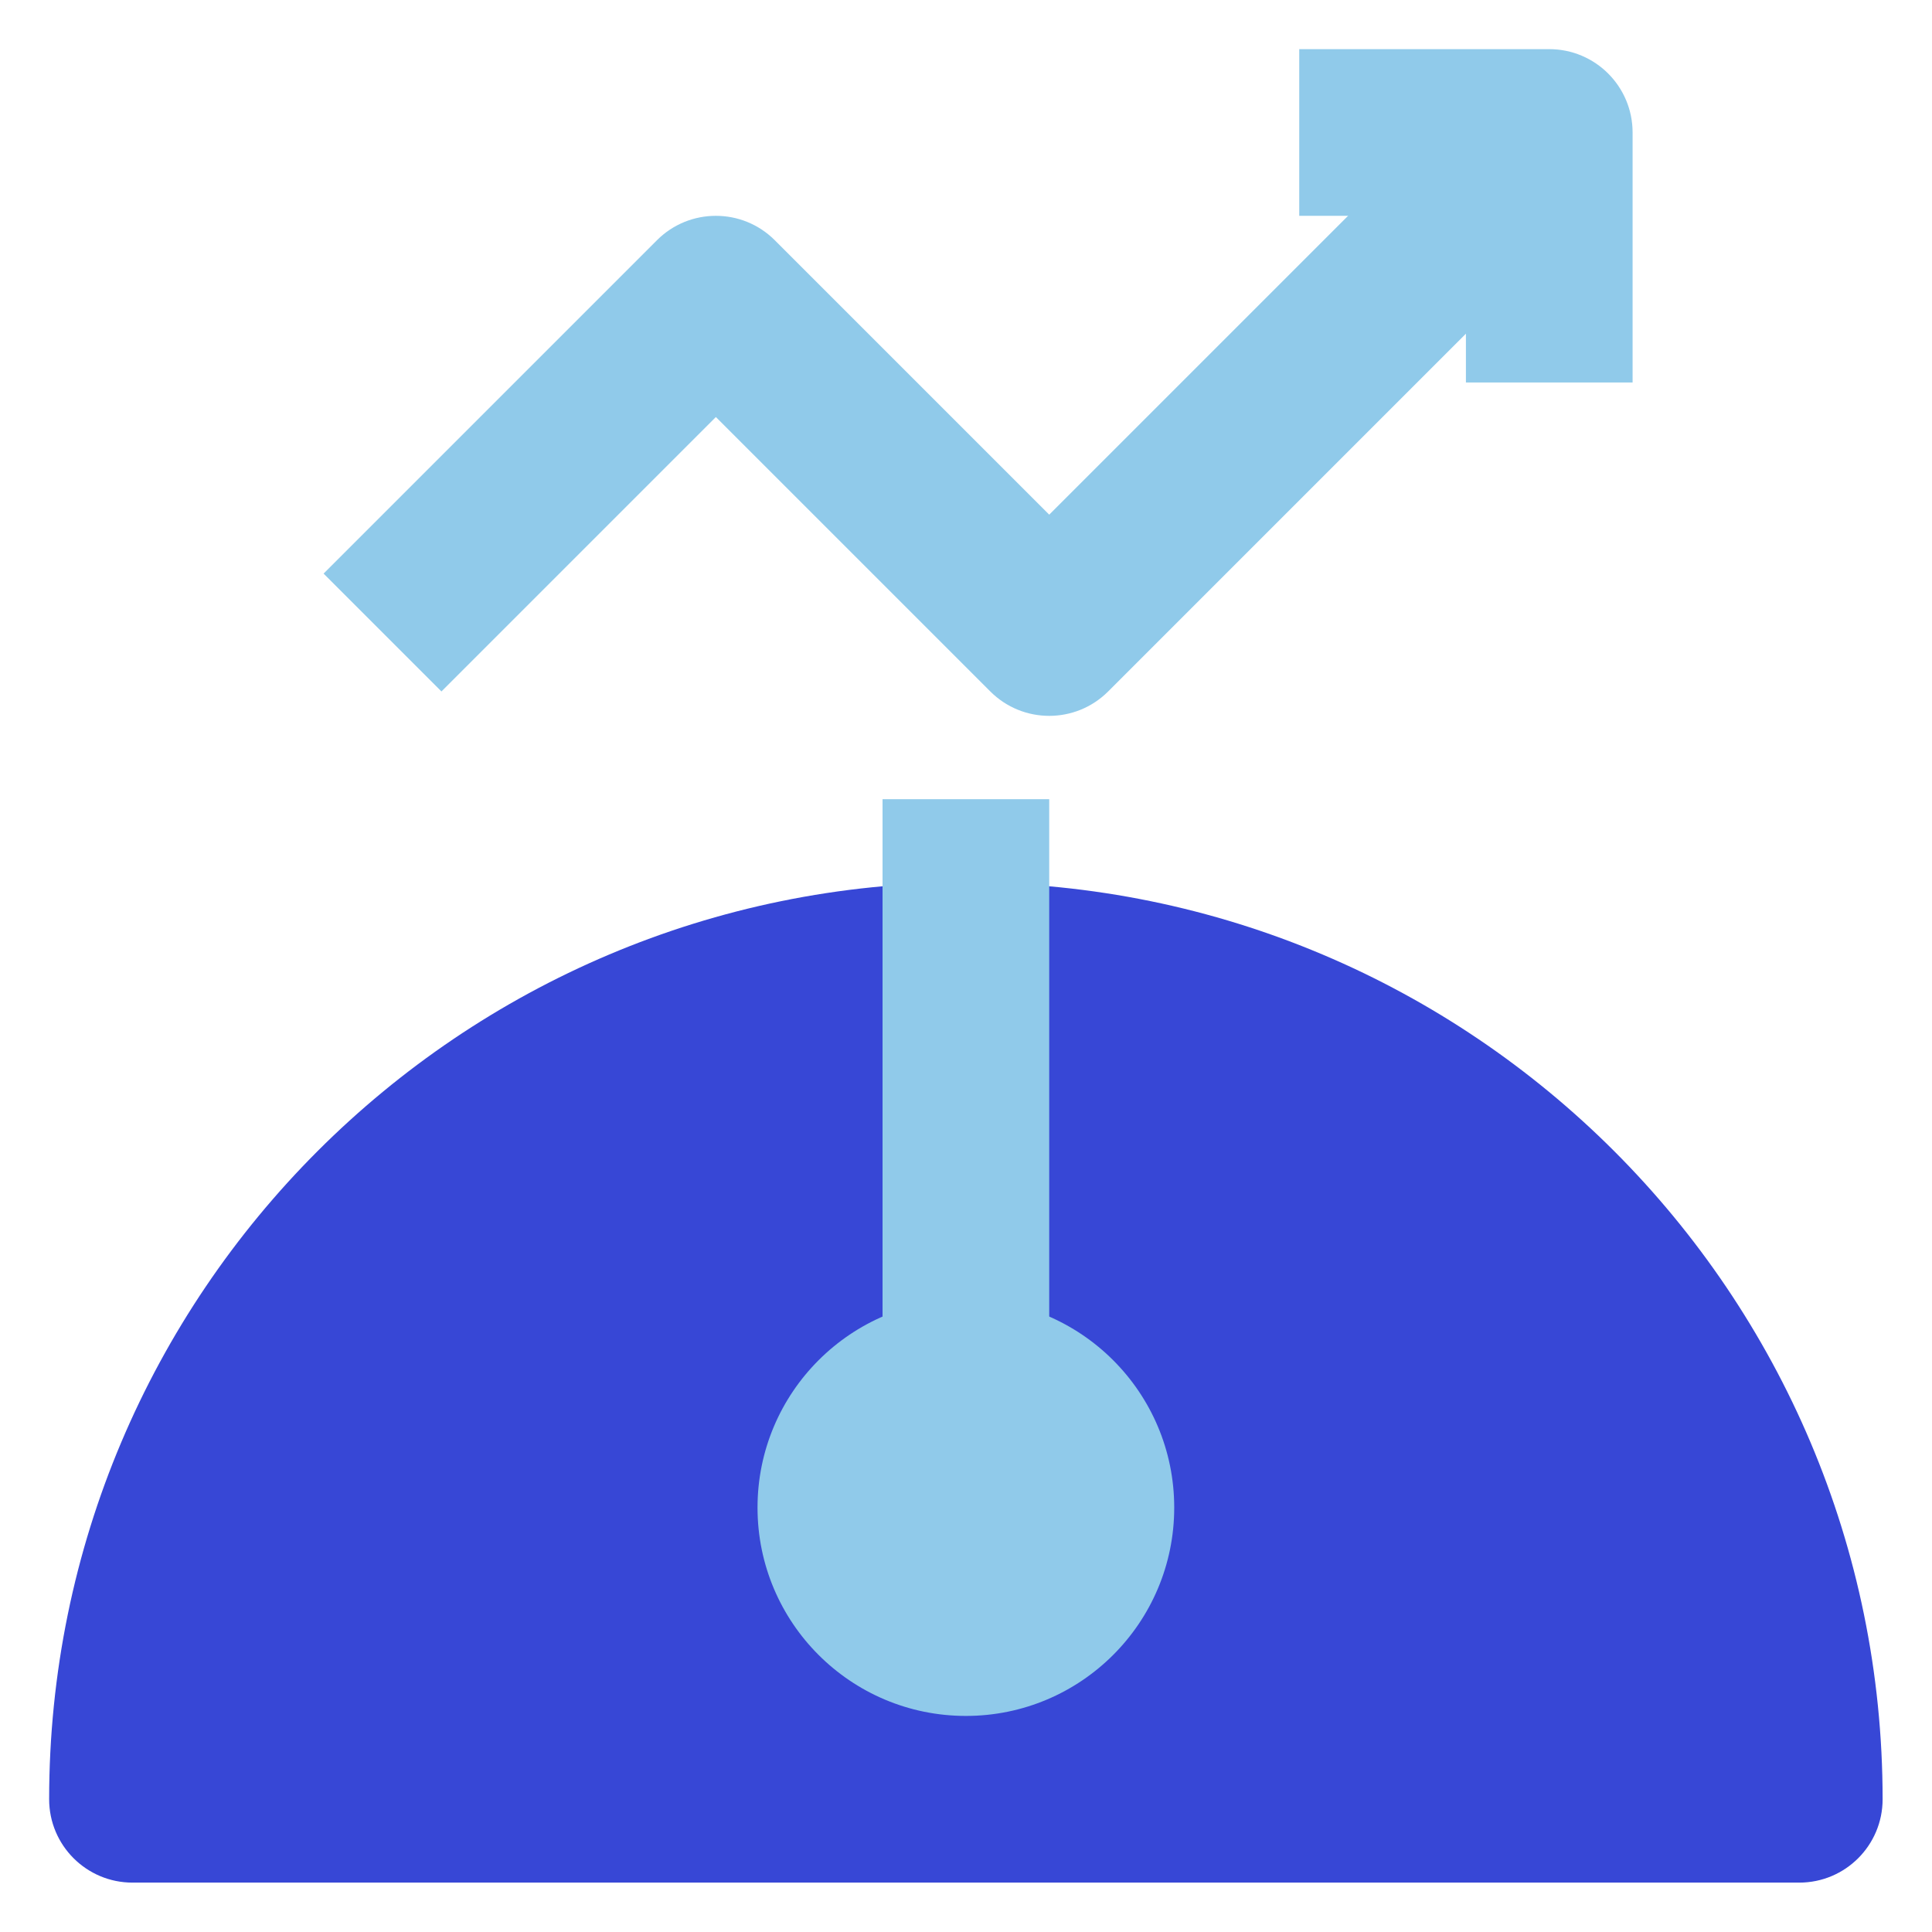 <svg version="1.0" preserveAspectRatio="xMidYMid meet" height="1000" viewBox="0 0 750 750" zoomAndPan="magnify" width="1000" xmlns:xlink="http://www.w3.org/1999/xlink" xmlns="http://www.w3.org/2000/svg"><defs><clipPath id="081049d99b"><path clip-rule="nonzero" d="M 19.078 342 L 730.828 342 L 730.828 730.828 L 19.078 730.828 Z M 19.078 342"></path></clipPath><clipPath id="742f30b97f"><path clip-rule="nonzero" d="M 504 19.078 L 634 19.078 L 634 149 L 504 149 Z M 504 19.078"></path></clipPath></defs><g clip-path="url(#081049d99b)"><path fill-rule="nonzero" fill-opacity="1" d="M 374.953 342.602 C 178.41 342.602 19.078 501.934 19.078 698.477 C 19.078 716.344 33.562 730.828 51.43 730.828 L 698.477 730.828 C 716.344 730.828 730.828 716.344 730.828 698.477 C 730.828 501.934 571.496 342.602 374.953 342.602 Z M 374.953 342.602" fill="#3747d6"></path></g><path fill-rule="nonzero" fill-opacity="1" d="M 374.953 504.363 C 330.285 504.363 294.07 540.574 294.07 585.242 C 294.07 629.91 330.285 666.121 374.953 666.121 C 419.621 666.121 455.832 629.91 455.832 585.242 C 455.832 540.574 419.621 504.363 374.953 504.363 Z M 374.953 504.363" fill="#90caea"></path><path fill-rule="evenodd" fill-opacity="1" d="M 342.602 310.246 L 407.305 310.246 L 407.305 536.715 L 342.602 536.715 Z M 342.602 310.246" fill="#90caea"></path><g clip-path="url(#742f30b97f)"><path fill-rule="evenodd" fill-opacity="1" d="M 504.363 19.078 L 601.418 19.078 C 619.285 19.078 633.77 33.562 633.77 51.43 L 633.77 148.488 L 569.066 148.488 L 569.066 83.781 L 504.363 83.781 Z M 504.363 19.078" fill="#90caea"></path></g><path fill-rule="evenodd" fill-opacity="1" d="M 407.309 199.789 L 578.547 28.555 L 624.297 74.305 L 430.184 268.422 C 417.551 281.055 397.066 281.055 384.434 268.422 L 277.898 161.887 L 171.367 268.422 L 125.613 222.668 L 255.023 93.258 C 267.656 80.625 288.141 80.625 300.773 93.258 Z M 407.309 199.789" fill="#90caea"></path></svg>